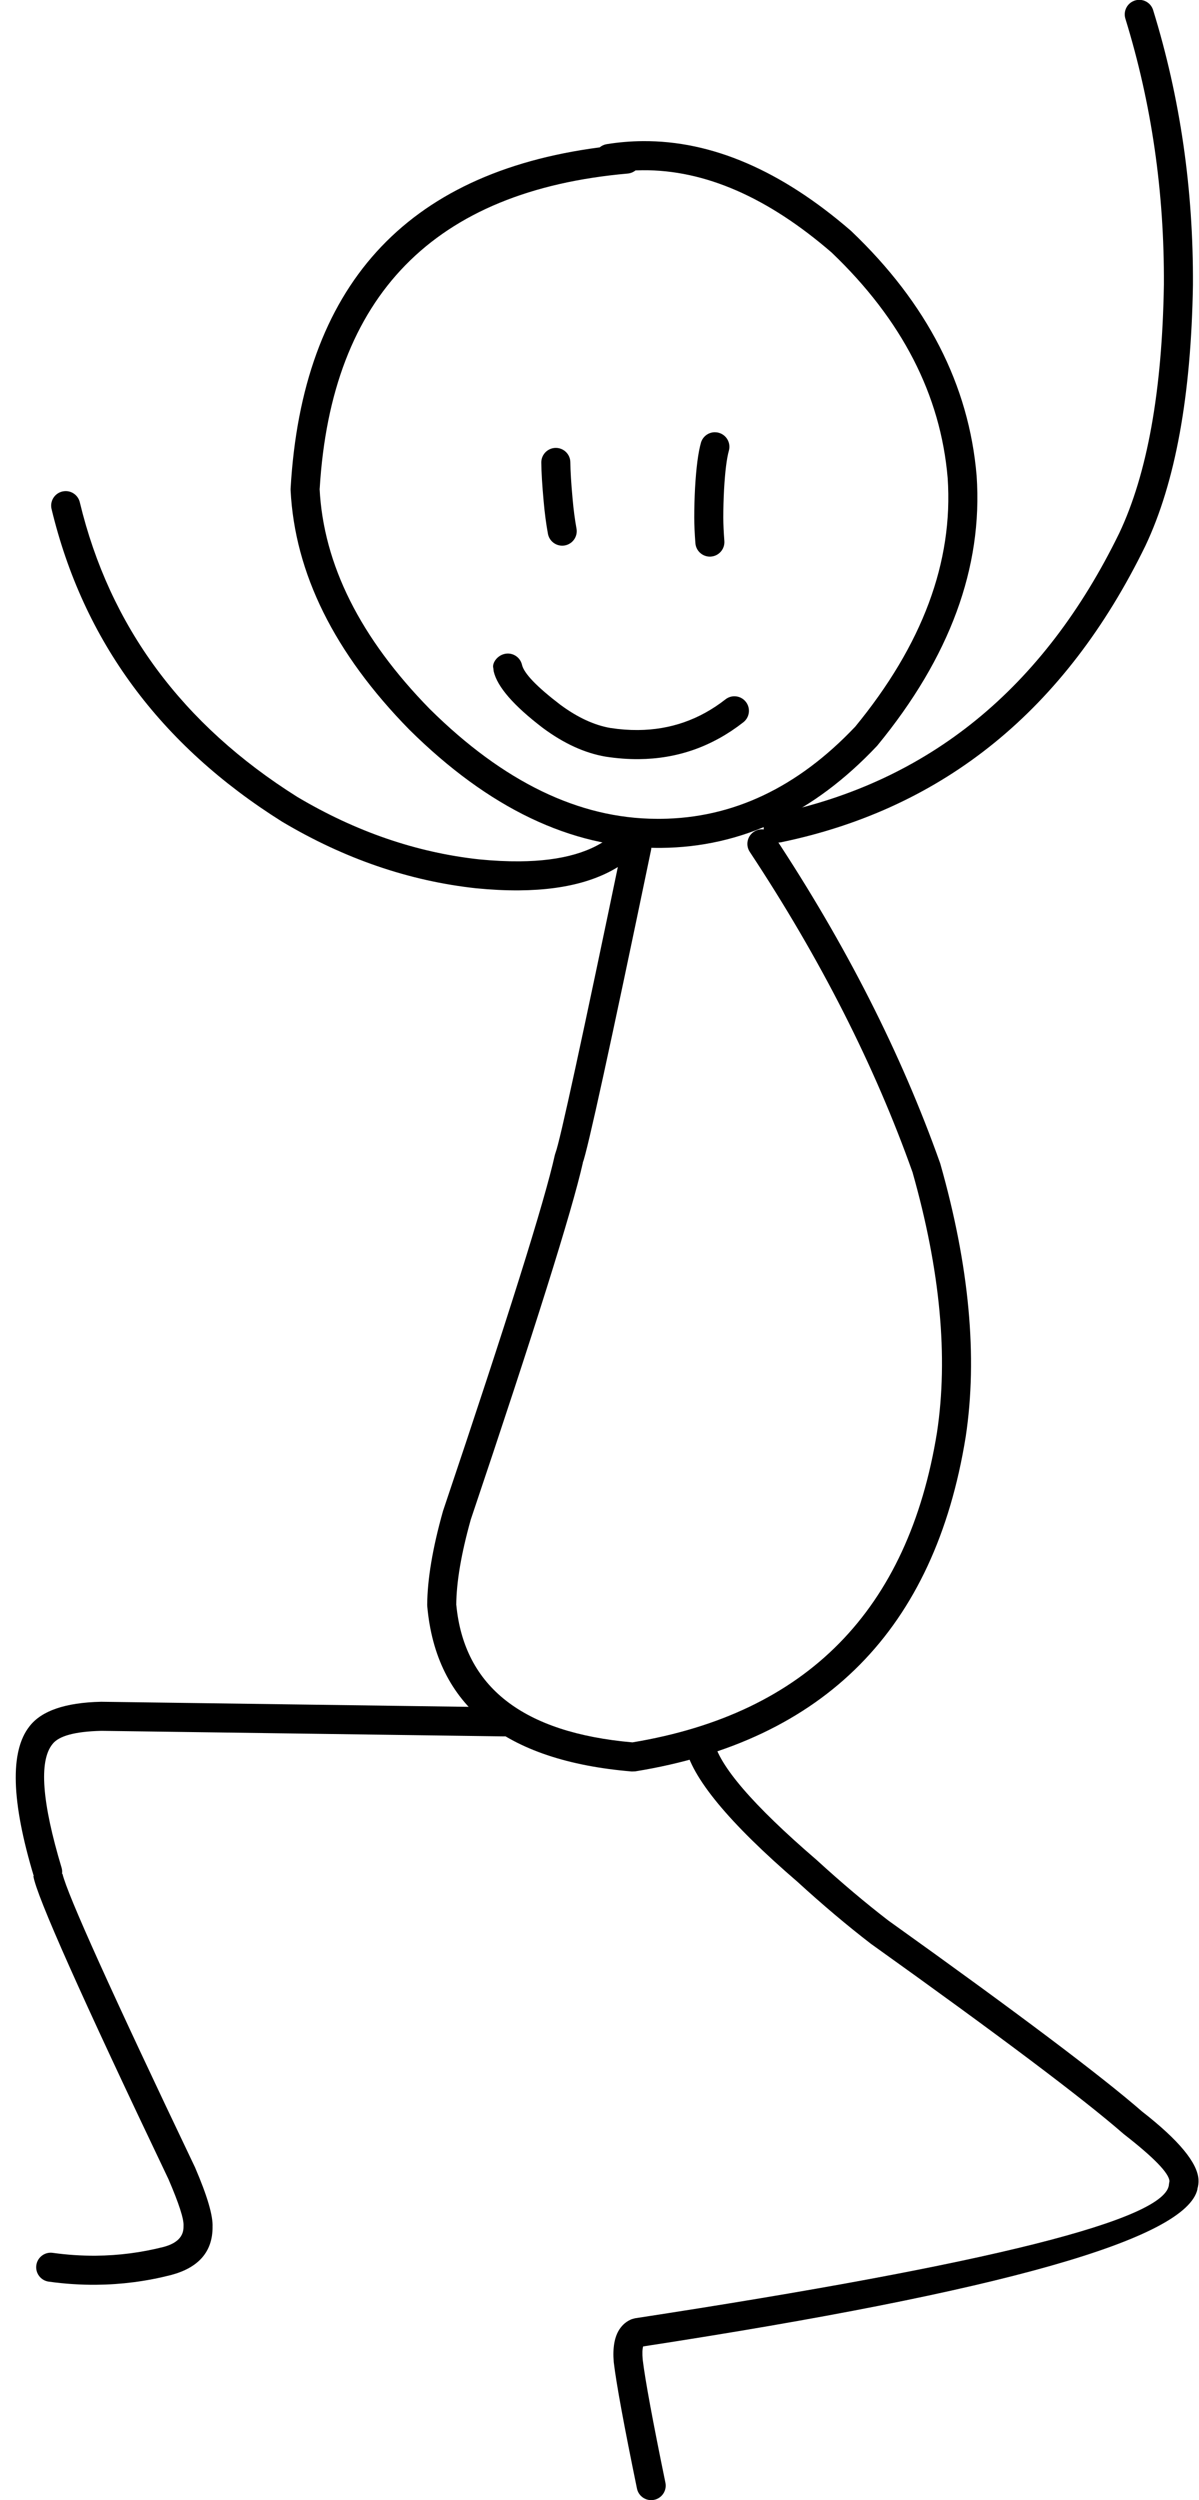 <?xml version="1.0" encoding="UTF-8"?>
<!DOCTYPE svg PUBLIC '-//W3C//DTD SVG 1.0//EN'
          'http://www.w3.org/TR/2001/REC-SVG-20010904/DTD/svg10.dtd'>
<svg height="298.4" preserveAspectRatio="xMidYMid meet" version="1.0" viewBox="1212.6 617.5 143.2 298.4" width="143.2" xmlns="http://www.w3.org/2000/svg" xmlns:xlink="http://www.w3.org/1999/xlink" zoomAndPan="magnify"
><g
  ><g id="change1_9"
    ><path d="M1289.347,637.817Q1300.465,637.728,1311.943,647.655L1311.94,647.655Q1324.519,659.67,1325.783,674.557L1325.783,674.557Q1326.804,689.558,1314.719,704.256L1314.713,704.256Q1304.402,715.123,1291.5,715.226Q1291.255,715.228,1291.01,715.226L1291.002,715.225Q1277.13,715.175,1263.952,702.142L1263.951,702.142Q1251.459,689.4,1250.771,675.825L1250.782,675.825Q1252.865,641.274,1287.568,638.214C1287.921,638.183,1288.241,638.047,1288.499,637.84L1288.447,637.84Q1288.897,637.821,1289.347,637.817 Z M1289.356,634.344Q1287.207,634.361,1285.062,634.705C1284.736,634.758,1284.447,634.897,1284.213,635.097L1284.161,635.097Q1249.39,639.669,1247.307,675.813L1247.306,676.001Q1248.061,690.889,1261.474,704.571L1261.492,704.589Q1275.689,718.639,1290.989,718.694L1290.997,718.694Q1291.267,718.697,1291.536,718.695Q1305.962,718.579,1317.321,706.549L1317.399,706.46Q1330.37,690.683,1329.242,674.29L1329.24,674.263Q1327.861,658.031,1314.274,645.087L1314.212,645.03Q1301.741,634.245,1289.356,634.344 Z"
    /></g
    ><g id="change1_3"
    ><path d="M1273.241,695.499C1273.117,695.5,1272.99,695.515,1272.863,695.544C1271.93,695.759,1271.348,696.69,1271.519,697.248L1271.519,697.249L1271.563,697.625Q1272.201,700.387,1277.426,704.374L1277.446,704.389Q1281.196,707.168,1284.941,707.807L1284.97,707.811Q1286.976,708.118,1288.879,708.103Q1295.822,708.048,1301.381,703.701C1302.136,703.111,1302.269,702.02,1301.679,701.265C1301.334,700.824,1300.818,700.595,1300.297,700.599C1299.928,700.602,1299.557,700.723,1299.244,700.968Q1294.621,704.583,1288.804,704.629Q1287.209,704.642,1285.525,704.387L1285.524,704.387Q1282.606,703.889,1279.531,701.617L1279.53,701.617Q1275.3,698.388,1274.943,696.844C1274.757,696.038,1274.036,695.493,1273.241,695.499 Z"
    /></g
    ><g id="change1_1"
    ><path d="M1278.97,670.956C1278.012,670.964,1277.242,671.747,1277.249,672.705Q1277.263,674.424,1277.534,677.377L1277.534,677.377Q1277.72,679.462,1278.041,681.206C1278.196,682.047,1278.932,682.633,1279.759,682.626C1279.859,682.626,1279.959,682.616,1280.061,682.598C1281.003,682.424,1281.627,681.519,1281.452,680.577Q1281.16,678.991,1280.989,677.065L1280.989,677.059Q1280.731,674.252,1280.718,672.677C1280.711,671.719,1279.928,670.949,1278.97,670.956 Z"
    /></g
    ><g id="change1_7"
    ><path d="M1297.966,669.087C1297.212,669.093,1296.522,669.595,1296.31,670.357Q1295.817,672.129,1295.612,675.743L1295.611,675.749Q1295.516,677.555,1295.517,679.281L1295.517,679.281Q1295.517,680.555,1295.653,682.329C1295.723,683.245,1296.491,683.94,1297.395,683.933C1297.435,683.932,1297.475,683.93,1297.515,683.927C1298.47,683.854,1299.185,683.021,1299.112,682.065Q1298.986,680.416,1298.986,679.281L1298.986,679.28Q1298.985,677.644,1299.075,675.939L1299.075,675.939Q1299.259,672.702,1299.652,671.288C1299.909,670.364,1299.368,669.408,1298.446,669.152C1298.286,669.107,1298.124,669.086,1297.966,669.087 Z"
    /></g
    ><g id="change1_8"
    ><path d="M1303.579,716.482C1303.255,716.484,1302.928,716.578,1302.638,716.77C1301.839,717.298,1301.62,718.375,1302.149,719.174Q1314.794,738.289,1321.604,757.457L1321.6,757.457Q1326.551,774.945,1324.507,788.46L1324.507,788.46Q1319.363,820.271,1288.133,825.45L1288.133,825.45Q1268.513,823.727,1267.1,809.062L1267.091,809.062Q1267.118,804.97,1268.81,798.914L1268.807,798.915Q1280.254,764.932,1282.207,756.304L1282.193,756.304Q1283.058,754.071,1290.361,718.932C1290.556,717.994,1289.953,717.075,1289.016,716.88C1288.892,716.855,1288.768,716.843,1288.647,716.844C1287.848,716.85,1287.133,717.411,1286.964,718.226Q1279.719,753.086,1278.958,755.052L1278.958,755.052Q1278.955,755.059,1278.953,755.064L1278.868,755.339Q1277.054,763.564,1265.52,797.807L1265.494,797.892Q1263.651,804.455,1263.622,809.04L1263.629,809.205Q1265.213,827.011,1288.055,828.925L1288.479,828.909Q1322.38,823.4,1327.934,788.995L1327.937,788.979Q1330.1,774.679,1324.907,756.402L1324.872,756.296Q1317.92,736.727,1305.042,717.26C1304.705,716.751,1304.147,716.477,1303.579,716.482 Z"
    /></g
    ><g id="change1_6"
    ><path d="M1348.652,617.482C1348.487,617.483,1348.319,617.508,1348.153,617.559C1347.238,617.842,1346.725,618.813,1347.007,619.729Q1351.697,634.908,1351.607,651.486L1351.607,651.486Q1351.299,670.519,1346.268,681.148L1346.267,681.148Q1332.709,708.91,1305.191,714.626C1304.253,714.821,1303.65,715.739,1303.845,716.677C1304.016,717.5,1304.745,718.065,1305.556,718.059C1305.668,718.058,1305.782,718.046,1305.896,718.022Q1335.09,711.959,1349.394,682.651L1349.403,682.632Q1354.759,671.32,1355.076,651.523L1355.076,651.505Q1355.169,634.393,1350.322,618.705C1350.091,617.955,1349.398,617.476,1348.652,617.482 Z"
    /></g
    ><g id="change1_4"
    ><path d="M1220.433,676.113C1220.302,676.114,1220.171,676.13,1220.039,676.162C1219.107,676.385,1218.534,677.322,1218.758,678.253Q1224.433,701.844,1246.285,715.564L1246.322,715.586Q1257.453,722.198,1269.433,723.512L1269.452,723.514Q1272.193,723.784,1274.616,723.765Q1283.635,723.693,1288.246,719.606C1288.963,718.97,1289.029,717.874,1288.394,717.157C1288.048,716.766,1287.565,716.569,1287.081,716.573C1286.677,716.576,1286.272,716.72,1285.945,717.009Q1282.302,720.239,1274.647,720.3Q1272.402,720.318,1269.812,720.063L1269.812,720.063Q1258.6,718.834,1248.131,712.626L1248.13,712.626Q1227.476,699.657,1222.13,677.442C1221.938,676.643,1221.221,676.106,1220.433,676.113 Z"
    /></g
    ><g id="change1_2"
    ><path d="M1224.664,820.604Q1218.259,820.751,1216.118,823.54L1216.118,823.54Q1212.601,827.997,1216.63,841.402L1216.582,841.402Q1217.122,844.914,1232.74,877.622L1232.738,877.622Q1234.584,881.917,1234.52,883.119L1234.518,883.237Q1234.545,885.025,1232.139,885.668L1232.138,885.668Q1228.144,886.682,1224.047,886.715Q1221.492,886.735,1218.895,886.374C1218.809,886.362,1218.724,886.356,1218.64,886.357C1217.794,886.364,1217.057,886.989,1216.937,887.852C1216.805,888.801,1217.467,889.678,1218.416,889.81Q1221.268,890.207,1224.079,890.184Q1228.602,890.148,1233.013,889.025L1233.033,889.02Q1237.988,887.697,1237.988,883.302L1237.985,883.302Q1238.092,881.281,1235.899,876.189L1235.871,876.127Q1220.943,844.867,1220.062,841.139L1220.01,841.139C1220.044,840.893,1220.024,840.642,1219.953,840.403Q1216.435,828.701,1218.849,825.679L1218.87,825.652Q1219.992,824.191,1224.677,824.074L1224.728,824.073L1272.755,824.736C1272.767,824.736,1272.781,824.736,1272.793,824.736C1273.734,824.729,1274.5,823.971,1274.513,823.025C1274.527,822.068,1273.761,821.28,1272.803,821.267L1224.728,820.604 Z"
    /></g
    ><g id="change1_5"
    ><path d="M1289.483,897.406L1289.483,897.406L1289.483,897.406Q1289.483,897.406,1289.483,897.406 Z M1296.123,823.773C1296.018,823.774,1295.912,823.785,1295.805,823.805C1294.865,823.988,1294.25,824.899,1294.433,825.839Q1295.533,831.504,1307.861,842.106L1307.86,842.106Q1312.363,846.219,1316.6,849.478L1316.649,849.514Q1339.612,865.917,1346.758,872.153L1346.833,872.215Q1352.194,876.385,1352.273,877.82L1352.273,877.82L1352.214,878.167Q1351.978,884.47,1288.434,894.184L1288.044,894.291Q1287.149,894.654,1286.598,895.479L1286.598,895.479Q1285.689,896.839,1285.901,899.402L1285.908,899.466Q1286.363,903.27,1288.674,914.504C1288.844,915.329,1289.573,915.896,1290.385,915.889C1290.496,915.888,1290.609,915.876,1290.723,915.853C1291.661,915.66,1292.265,914.743,1292.072,913.805Q1289.809,902.806,1289.359,899.117L1289.358,899.117Q1289.265,897.985,1289.414,897.551L1289.362,897.551Q1353.729,887.684,1355.624,878.743L1355.605,878.744Q1355.769,878.212,1355.737,877.63L1355.737,877.63Q1355.572,874.635,1349.043,869.539L1349.038,869.539Q1341.773,863.199,1318.717,846.728L1318.716,846.728Q1314.573,843.542,1310.162,839.511L1310.123,839.476Q1298.709,829.66,1297.839,825.177C1297.677,824.344,1296.943,823.767,1296.123,823.773 Z"
    /></g
  ></g
></svg
>
